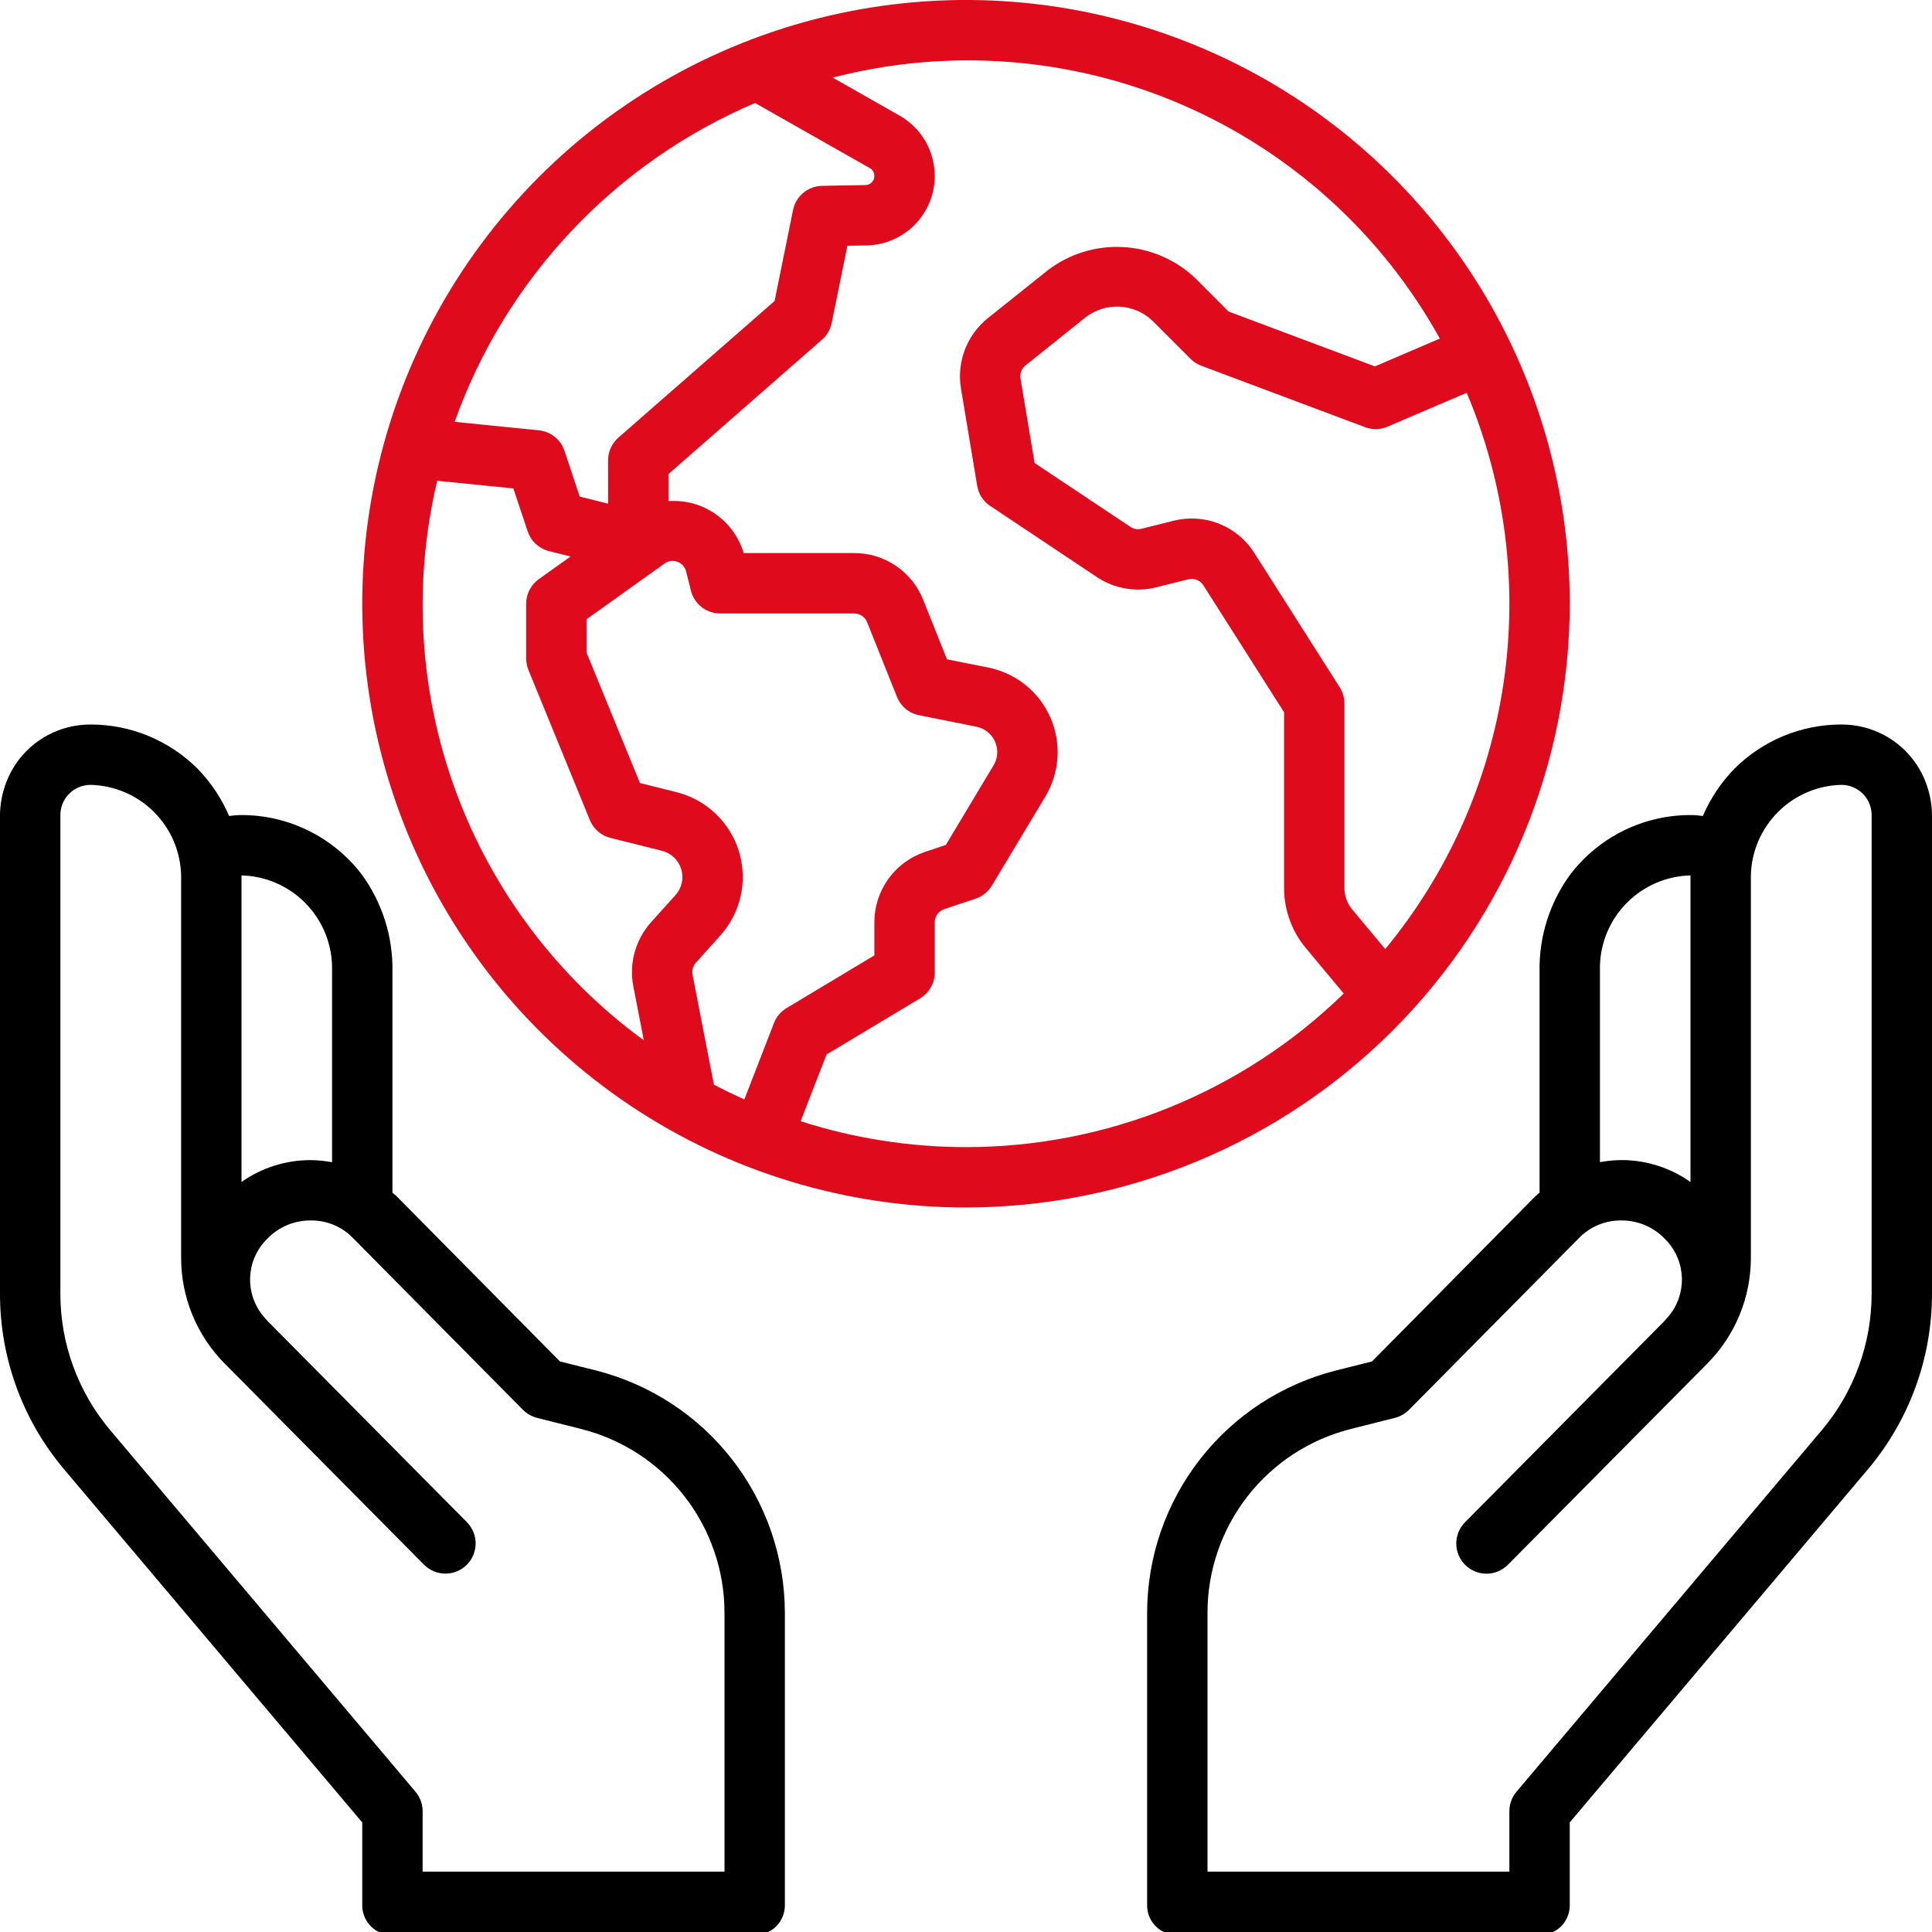 <svg width="48" height="48" viewBox="0 0 48 48" fill="none" xmlns="http://www.w3.org/2000/svg">
<g clip-path="url(#clip0_292_15288)">
<path d="M47.61 18.983C47.404 18.679 47.127 18.43 46.803 18.259C46.478 18.088 46.117 17.999 45.75 18C44.755 17.999 43.8 18.393 43.095 19.095C42.762 19.436 42.495 19.835 42.307 20.273C42.206 20.258 42.103 20.25 42 20.25C41.425 20.249 40.857 20.381 40.341 20.635C39.825 20.888 39.374 21.257 39.023 21.712C38.504 22.415 38.233 23.27 38.25 24.142V29.633C38.227 29.655 38.182 29.685 38.16 29.707L34.087 33.825L33.188 34.05C31.848 34.391 30.66 35.167 29.812 36.258C28.963 37.348 28.501 38.691 28.5 40.072V47.333C28.499 47.471 28.537 47.608 28.61 47.726C28.683 47.844 28.788 47.939 28.913 48H38.587C38.712 47.939 38.817 47.844 38.89 47.726C38.963 47.608 39.001 47.471 39 47.333V45.278L46.41 36.502C47.437 35.283 48 33.74 48 32.145V20.332C48.011 19.853 47.875 19.382 47.61 18.983ZM41.999 21.75H42V29.367C41.497 29.011 40.896 28.82 40.28 28.822C40.102 28.824 39.925 28.841 39.75 28.874L39.75 24C39.764 23.408 40.005 22.844 40.424 22.425C40.843 22.006 41.407 21.764 41.999 21.75ZM46.5 32.146C46.499 33.386 46.061 34.585 45.262 35.532L37.677 44.515C37.563 44.651 37.5 44.822 37.5 44.999V46.5H30V40.069C30 39.021 30.35 38.003 30.994 37.176C31.638 36.349 32.539 35.761 33.556 35.504L34.656 35.227C34.788 35.193 34.909 35.124 35.006 35.027L39.224 30.765C39.361 30.622 39.525 30.509 39.707 30.433C39.89 30.357 40.086 30.319 40.283 30.322C40.48 30.321 40.676 30.359 40.858 30.434C41.04 30.509 41.206 30.62 41.344 30.76C41.587 30.991 41.741 31.299 41.778 31.632C41.816 31.965 41.734 32.3 41.549 32.579C41.488 32.666 41.42 32.748 41.348 32.825L36.399 37.819C36.259 37.96 36.18 38.151 36.181 38.35C36.181 38.549 36.261 38.74 36.402 38.88C36.543 39.02 36.734 39.099 36.933 39.098C37.132 39.098 37.322 39.018 37.462 38.877L37.465 38.875L42.414 33.881C42.76 33.534 43.033 33.122 43.22 32.669C43.406 32.216 43.501 31.731 43.5 31.241V21.75C43.513 21.157 43.755 20.593 44.174 20.174C44.593 19.755 45.157 19.513 45.75 19.5C45.849 19.5 45.946 19.519 46.037 19.557C46.128 19.595 46.211 19.65 46.281 19.72C46.35 19.789 46.406 19.872 46.443 19.963C46.481 20.054 46.5 20.151 46.5 20.25V32.146Z" fill="black"/>
<path d="M14.812 34.05L13.912 33.825L9.84 29.707C9.817 29.685 9.772 29.655 9.75 29.633V24.142C9.767 23.27 9.495 22.415 8.977 21.712C8.626 21.257 8.175 20.888 7.659 20.635C7.142 20.381 6.575 20.249 6 20.25C5.897 20.25 5.794 20.258 5.692 20.273C5.505 19.835 5.238 19.436 4.905 19.095C4.2 18.393 3.245 17.999 2.25 18C1.883 17.999 1.521 18.088 1.197 18.259C0.873 18.43 0.595 18.679 0.39 18.983C0.125 19.382 -0.011 19.853 -0 20.332V32.145C-0.001 33.74 0.562 35.283 1.59 36.502L9 45.278V47.333C8.999 47.471 9.037 47.608 9.11 47.726C9.183 47.844 9.288 47.939 9.412 48H19.087C19.212 47.939 19.317 47.844 19.39 47.726C19.462 47.608 19.501 47.471 19.5 47.333V40.072C19.498 38.691 19.037 37.348 18.188 36.258C17.339 35.167 16.151 34.391 14.812 34.05ZM6 21.75C6.593 21.764 7.157 22.006 7.575 22.425C7.994 22.844 8.236 23.408 8.25 24V28.875C8.075 28.842 7.898 28.824 7.72 28.823C7.104 28.821 6.503 29.011 6 29.366L6 21.75ZM18 46.5H10.5V44.999C10.5 44.822 10.437 44.651 10.323 44.515L2.738 35.532C1.939 34.585 1.5 33.386 1.5 32.146V20.25C1.5 20.151 1.519 20.054 1.557 19.963C1.594 19.872 1.649 19.789 1.719 19.72C1.789 19.65 1.871 19.595 1.963 19.557C2.054 19.519 2.151 19.5 2.25 19.5C2.842 19.513 3.407 19.755 3.826 20.174C4.245 20.593 4.486 21.157 4.5 21.75V31.241C4.498 31.731 4.594 32.216 4.78 32.669C4.966 33.122 5.24 33.534 5.586 33.881L10.535 38.875L10.537 38.877C10.678 39.017 10.868 39.096 11.066 39.096C11.265 39.096 11.455 39.018 11.596 38.878C11.737 38.738 11.816 38.548 11.817 38.35C11.818 38.151 11.74 37.961 11.601 37.819L6.652 32.825C6.58 32.748 6.512 32.666 6.451 32.579C6.266 32.3 6.184 31.965 6.222 31.632C6.259 31.299 6.413 30.991 6.656 30.76C6.795 30.62 6.96 30.509 7.142 30.434C7.324 30.359 7.52 30.321 7.717 30.322C7.914 30.319 8.11 30.357 8.293 30.433C8.475 30.509 8.639 30.622 8.776 30.765L12.994 35.028C13.091 35.124 13.211 35.193 13.344 35.227L14.444 35.504C15.46 35.761 16.362 36.349 17.006 37.176C17.65 38.003 18 39.021 18 40.069V46.5Z" fill="black"/>
<path d="M39 15C39 12.033 38.12 9.133 36.472 6.666C34.824 4.2 32.481 2.277 29.74 1.142C26.999 0.006 23.983 -0.291 21.074 0.288C18.164 0.867 15.491 2.296 13.393 4.393C11.296 6.491 9.867 9.164 9.288 12.074C8.709 14.983 9.007 17.999 10.142 20.74C11.277 23.481 13.2 25.824 15.666 27.472C18.133 29.12 21.033 30 24 30C27.977 29.995 31.79 28.414 34.602 25.602C37.414 22.79 38.995 18.977 39 15ZM18.76 2.559L21.608 4.175C21.651 4.199 21.686 4.237 21.705 4.283C21.725 4.329 21.729 4.379 21.716 4.427C21.704 4.475 21.677 4.518 21.638 4.549C21.599 4.58 21.551 4.597 21.501 4.598L20.424 4.617C20.253 4.62 20.089 4.682 19.958 4.791C19.826 4.9 19.736 5.051 19.703 5.218L19.244 7.478L15.363 10.873C15.283 10.944 15.219 11.031 15.174 11.128C15.13 11.225 15.107 11.331 15.107 11.438V12.513L14.403 12.337L14.024 11.2C13.978 11.063 13.894 10.942 13.781 10.852C13.668 10.762 13.531 10.706 13.388 10.691L11.295 10.481C11.924 8.717 12.913 7.102 14.198 5.738C15.483 4.375 17.036 3.292 18.76 2.559ZM16.781 22.239L16.174 22.914C15.984 23.127 15.845 23.381 15.768 23.656C15.692 23.931 15.681 24.22 15.734 24.501L15.995 25.846C13.865 24.292 12.242 22.144 11.329 19.671C10.415 17.198 10.253 14.51 10.862 11.945L12.754 12.135L13.11 13.202C13.15 13.321 13.219 13.429 13.312 13.515C13.405 13.6 13.517 13.661 13.639 13.692L14.175 13.826L13.386 14.389C13.289 14.459 13.209 14.55 13.155 14.657C13.1 14.763 13.072 14.881 13.072 15V16.358C13.072 16.455 13.091 16.551 13.127 16.641L14.654 20.373C14.698 20.482 14.768 20.579 14.857 20.657C14.946 20.734 15.052 20.789 15.166 20.817L16.444 21.137C16.557 21.165 16.66 21.222 16.744 21.302C16.829 21.382 16.891 21.482 16.925 21.593C16.959 21.704 16.963 21.822 16.938 21.935C16.913 22.048 16.859 22.153 16.781 22.239ZM19.229 25.416L18.493 27.314C18.237 27.199 17.984 27.079 17.737 26.949L17.206 24.215C17.196 24.162 17.198 24.108 17.213 24.056C17.227 24.005 17.253 23.957 17.289 23.917L17.896 23.243C18.146 22.964 18.321 22.625 18.402 22.26C18.483 21.894 18.468 21.513 18.359 21.154C18.25 20.796 18.049 20.472 17.777 20.214C17.506 19.956 17.172 19.772 16.808 19.681L15.899 19.454L14.571 16.21V15.386L16.509 14.002C16.555 13.968 16.608 13.946 16.664 13.938C16.72 13.931 16.777 13.938 16.83 13.959C16.884 13.977 16.931 14.009 16.969 14.051C17.007 14.093 17.033 14.144 17.046 14.198L17.165 14.672C17.205 14.835 17.299 14.979 17.43 15.082C17.562 15.185 17.725 15.241 17.892 15.241H21.222C21.291 15.241 21.358 15.261 21.416 15.3C21.473 15.339 21.517 15.394 21.543 15.458L22.285 17.314C22.332 17.43 22.406 17.532 22.502 17.612C22.598 17.692 22.712 17.746 22.835 17.77L24.26 18.055C24.361 18.076 24.455 18.12 24.535 18.184C24.616 18.249 24.679 18.331 24.721 18.425C24.763 18.52 24.781 18.622 24.775 18.725C24.768 18.828 24.737 18.927 24.684 19.015L23.499 20.992L22.986 21.164C22.618 21.286 22.298 21.521 22.071 21.835C21.845 22.15 21.723 22.527 21.723 22.915V23.736L19.543 25.045C19.4 25.13 19.29 25.261 19.229 25.416ZM24 28.5C22.605 28.5 21.219 28.282 19.892 27.856L20.535 26.198L22.86 24.804C22.971 24.737 23.062 24.643 23.126 24.53C23.19 24.418 23.224 24.29 23.224 24.161V22.915C23.224 22.842 23.246 22.771 23.289 22.712C23.331 22.654 23.392 22.61 23.46 22.587L24.238 22.328C24.407 22.271 24.551 22.155 24.643 22.002L25.972 19.789C26.148 19.494 26.252 19.162 26.273 18.819C26.294 18.476 26.233 18.134 26.094 17.82C25.955 17.506 25.743 17.23 25.475 17.015C25.207 16.8 24.891 16.653 24.555 16.585L23.527 16.38L22.936 14.902C22.8 14.558 22.564 14.264 22.258 14.057C21.952 13.85 21.591 13.74 21.222 13.741H18.476C18.359 13.345 18.109 13.001 17.769 12.766C17.429 12.531 17.019 12.42 16.607 12.451V11.778L20.422 8.439C20.546 8.331 20.631 8.185 20.663 8.024L21.053 6.106L21.529 6.098C21.907 6.091 22.272 5.96 22.569 5.725C22.866 5.49 23.077 5.164 23.17 4.797C23.263 4.431 23.233 4.043 23.085 3.695C22.937 3.347 22.678 3.057 22.349 2.871L20.688 1.928C23.565 1.183 26.609 1.415 29.339 2.589C32.07 3.763 34.333 5.811 35.772 8.412L34.159 9.103L30.522 7.739L29.679 6.895C29.192 6.441 28.56 6.172 27.894 6.138C27.229 6.103 26.572 6.305 26.041 6.707L24.542 7.905C24.286 8.111 24.089 8.381 23.972 8.688C23.855 8.994 23.821 9.327 23.875 9.651L24.278 12.07C24.295 12.171 24.332 12.268 24.388 12.354C24.444 12.44 24.516 12.514 24.602 12.57L27.252 14.337C27.466 14.48 27.707 14.576 27.961 14.62C28.214 14.664 28.474 14.655 28.724 14.592L29.522 14.393C29.592 14.375 29.666 14.38 29.734 14.407C29.801 14.434 29.859 14.481 29.898 14.543L31.902 17.696V22.061C31.902 22.606 32.093 23.135 32.443 23.554L33.385 24.684C30.873 27.131 27.506 28.5 24 28.5ZM33.595 22.595C33.47 22.445 33.402 22.256 33.402 22.061V17.478C33.402 17.336 33.361 17.196 33.285 17.076L31.164 13.739C30.957 13.411 30.651 13.157 30.291 13.013C29.931 12.869 29.534 12.843 29.158 12.938L28.359 13.137C28.313 13.149 28.264 13.151 28.217 13.143C28.169 13.134 28.124 13.116 28.084 13.089L25.704 11.503L25.354 9.404C25.344 9.344 25.351 9.281 25.372 9.223C25.395 9.166 25.431 9.115 25.48 9.077L26.978 7.878C27.217 7.696 27.512 7.604 27.812 7.619C28.113 7.633 28.398 7.752 28.619 7.956L29.577 8.914C29.653 8.99 29.744 9.049 29.844 9.086L33.915 10.613C34.096 10.681 34.296 10.677 34.474 10.6L36.44 9.758C37.397 12.027 37.715 14.514 37.358 16.951C37.001 19.388 35.983 21.68 34.416 23.579L33.595 22.595Z" fill="#DF0A1B"/>
</g>
<defs>
<clipPath id="clip0_292_15288">
<rect width="48" height="48" fill="white"/>
</clipPath>
</defs>
</svg>
